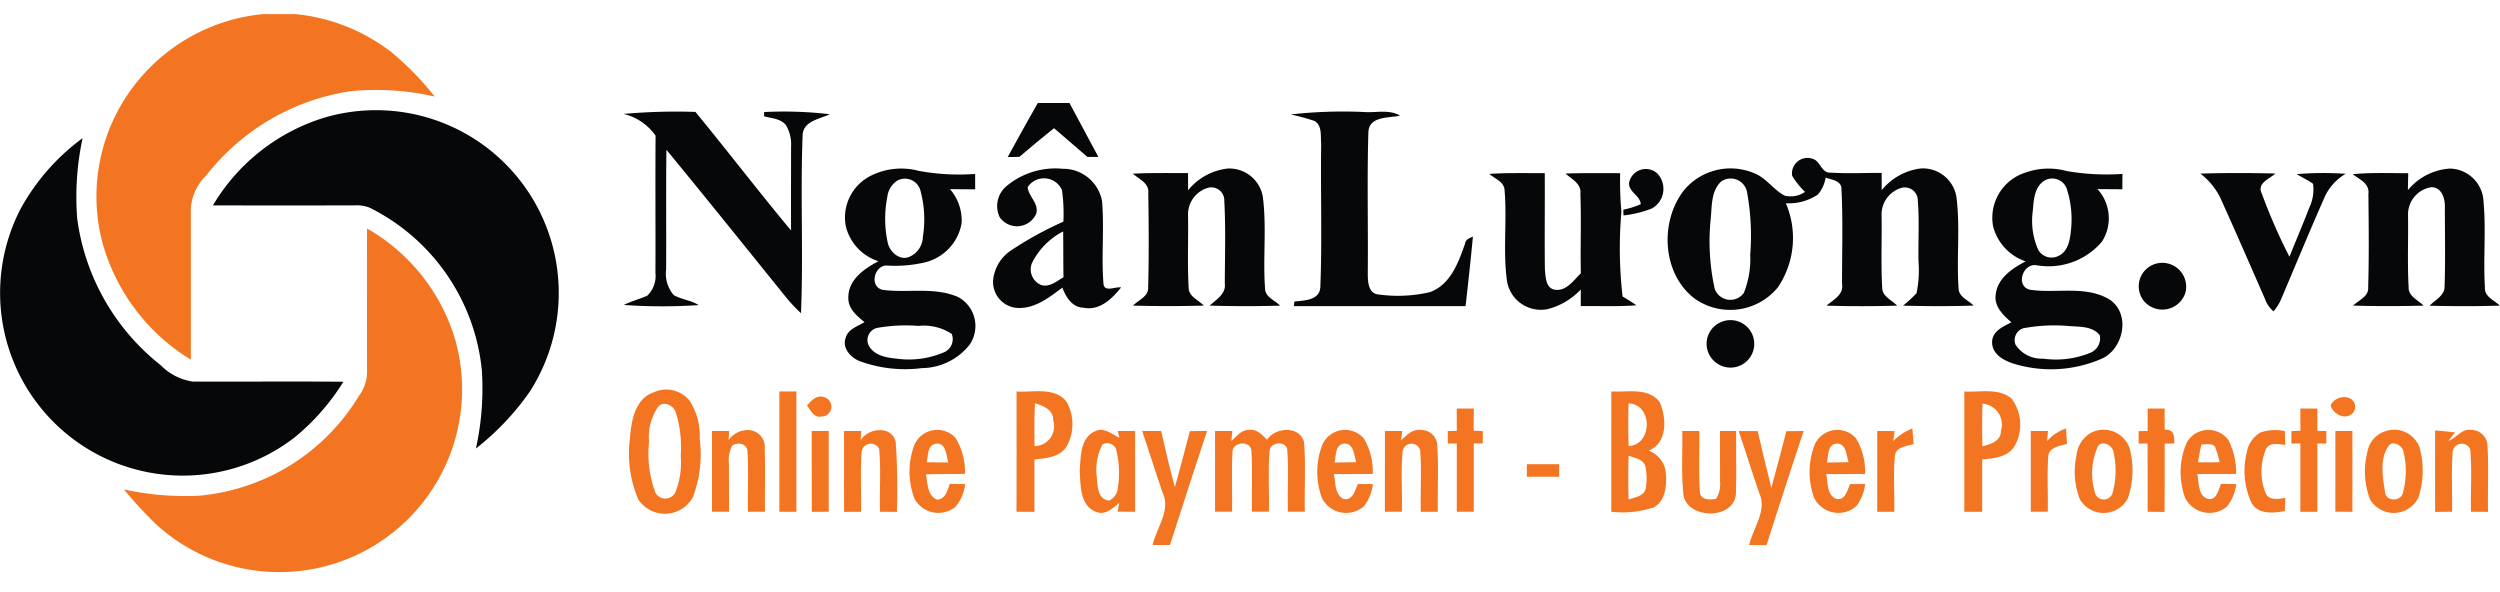 <svg xmlns="http://www.w3.org/2000/svg"  viewBox="0 0 177.284 42" width="177.3" height="42">
  <g id="Group_5254" data-name="Group 5254" transform="translate(59 -754)">
    <rect id="Rectangle_7308" data-name="Rectangle 7308" width="177.28" height="42" transform="translate(-59 754)" fill="red" opacity="0"/>
    <g id="Group_5252" data-name="Group 5252" transform="translate(-2012 -560.42)">
      <g id="Group_5231" data-name="Group 5231" transform="translate(1959.834 1315.42)">
        <path id="Path_4065" data-name="Path 4065" d="M38.621,0h2.3a13.239,13.239,0,0,1,6.835,2.717,21.359,21.359,0,0,1,3.051,3.132,18.637,18.637,0,0,0-5.964-.382A15.988,15.988,0,0,0,34.61,11.433a3.638,3.638,0,0,0-1.1,2.322q0,5.375,0,10.752a14.112,14.112,0,0,1-6.336-8.553A12.9,12.9,0,0,1,29.4,5.186,13.093,13.093,0,0,1,38.621,0Z" transform="translate(-26.817)" fill="#f37521"/>
        <path id="Path_4066" data-name="Path 4066" d="M51.689,59.67a13.488,13.488,0,0,1,6.269,7.939A12.962,12.962,0,0,1,36.767,80.683a30.522,30.522,0,0,1-2.322-2.513,20.047,20.047,0,0,0,5.4.443A14.792,14.792,0,0,0,51.11,71.546a2.834,2.834,0,0,0,.579-1.621C51.689,66.508,51.681,63.09,51.689,59.67Z" transform="translate(-32.501 -44.463)" fill="#f37521"/>
        <g id="Group_5220" data-name="Group 5220" transform="translate(37.797 26.638)">
          <path id="Path_4067" data-name="Path 4067" d="M176.826,104.714a2.12,2.12,0,0,1,2.582.612,4.621,4.621,0,0,1,.7,2.661,8.7,8.7,0,0,1-.477,4.136,2.261,2.261,0,0,1-3.881.178,8.336,8.336,0,0,1-.594-4.333C175.251,106.758,175.51,105.17,176.826,104.714Zm.306,1.055a3.759,3.759,0,0,0-.619,2.436,7.94,7.94,0,0,0,.461,3.637.8.8,0,0,0,1.392-.015,5.586,5.586,0,0,0,.392-2.6,8.248,8.248,0,0,0-.347-3.1C178.255,105.618,177.5,105.267,177.131,105.769Z" transform="translate(-175.122 -104.52)" fill="#f37521"/>
        </g>
        <path id="Path_4068" data-name="Path 4068" d="M216.845,105.005l1.208-.005q0,4.27,0,8.538l-1.208-.005Q216.853,109.27,216.845,105.005Z" transform="translate(-168.415 -78.24)" fill="#f37521"/>
        <g id="Group_5221" data-name="Group 5221" transform="translate(65.248 26.746)">
          <path id="Path_4069" data-name="Path 4069" d="M282.838,104.965c1.17.079,2.7-.344,3.543.721a3.232,3.232,0,0,1,.028,3.137c-.469.81-1.471.872-2.3.958V113.5l-1.274-.008C282.845,110.648,282.84,107.807,282.838,104.965Zm1.307.838c-.053,1.009-.038,2.024-.031,3.035a1.4,1.4,0,0,0,1.323-1.825C285.457,106.254,284.744,105.982,284.145,105.8Z" transform="translate(-282.835 -104.946)" fill="#f37521"/>
        </g>
        <g id="Group_5222" data-name="Group 5222" transform="translate(107.432 26.749)">
          <path id="Path_4070" data-name="Path 4070" d="M448.355,104.97c1.139.061,2.628-.3,3.428.749.5,1.114.571,2.918-.785,3.448a1.9,1.9,0,0,1,1.2,1.376c.11.915.079,2.133-.831,2.648a7.077,7.077,0,0,1-3.015.311Zm1.226.846q-.05,1.514.005,3.028C451.288,108.752,451.306,105.867,449.581,105.816Zm0,3.706q-.046,1.552,0,3.107c.459-.155,1.109-.229,1.223-.81a4.392,4.392,0,0,0-.02-1.483C450.664,109.767,450.029,109.7,449.581,109.522Z" transform="translate(-448.355 -104.957)" fill="#f37521"/>
        </g>
        <g id="Group_5223" data-name="Group 5223" transform="translate(132.471 26.746)">
          <path id="Path_4071" data-name="Path 4071" d="M546.6,104.962c1.106.069,2.408-.268,3.344.494a3.079,3.079,0,0,1,.252,3.326c-.454.838-1.486.923-2.327,1q0,1.858,0,3.716H546.6Q546.6,109.228,546.6,104.962Zm1.292.864c-.036,1.007-.031,2.016-.008,3.025.566-.148,1.323-.359,1.313-1.091A1.487,1.487,0,0,0,547.9,105.826Z" transform="translate(-546.605 -104.945)" fill="#f37521"/>
        </g>
        <path id="Path_4072" data-name="Path 4072" d="M224.535,107.058c.313-.372.721-.808,1.259-.581a.7.7,0,0,1-.237,1.361C225.027,107.943,224.8,107.39,224.535,107.058Z" transform="translate(-174.145 -79.294)" fill="#f37521"/>
        <path id="Path_4073" data-name="Path 4073" d="M648.525,107.173c.352-.849,1.85-.833,1.738.234C649.94,108.314,648.762,107.96,648.525,107.173Z" transform="translate(-490.079 -79.409)" fill="#f37521"/>
        <path id="Path_4074" data-name="Path 4074" d="M595.735,109.753l1.206,0c0,.5,0,1,0,1.509.678-.074.683.464.686.966l-.683.013c-.005,1.616.008,3.232-.01,4.847-.4-.008-.8-.01-1.2-.015,0-1.613.005-3.229-.005-4.842-.158,0-.471.008-.63.008,0-.219-.005-.663-.005-.884l.64-.01C595.735,110.81,595.732,110.28,595.735,109.753Z" transform="translate(-450.266 -81.78)" fill="#f37521"/>
        <path id="Path_4075" data-name="Path 4075" d="M403.475,109.76h1.211c0,.522-.005,1.045-.013,1.567l.65.038c0,.219,0,.655-.005.874h-.635v4.842h-1.205v-4.845c-.158,0-.477.005-.635.005,0-.222-.005-.663-.008-.882l.645-.018Q403.476,110.551,403.475,109.76Z" transform="translate(-307.005 -81.787)" fill="#f37521"/>
        <path id="Path_4076" data-name="Path 4076" d="M638.232,109.76h1.211c0,.528-.005,1.055-.005,1.583.161.005.482.013.642.015,0,.222,0,.663-.005.884-.158,0-.477,0-.635,0v4.842h-1.206V112.24H637.6c0-.219-.005-.66-.005-.879.161-.005.484-.018.645-.025Q638.232,110.548,638.232,109.76Z" transform="translate(-481.935 -81.787)" fill="#f37521"/>
        <path id="Path_4077" data-name="Path 4077" d="M523.484,116.212a3.82,3.82,0,0,1,1.361-.9c.033.364.059.729.092,1.1-.479.168-1.216.173-1.323.8-.138,1.328-.013,2.673-.054,4.009h-1.206v-5.732c.41,0,.823.005,1.239.01C523.566,115.674,523.512,116.034,523.484,116.212Z" transform="translate(-396.064 -85.923)" fill="#f37521"/>
        <path id="Path_4078" data-name="Path 4078" d="M198.105,115.762c.405,0,.81,0,1.218,0-.018.219-.033.438-.048.658a1.664,1.664,0,0,1,1.5-.719,1.2,1.2,0,0,1,1.068,1.325c.046,1.486,0,2.974.015,4.463h-1.205c-.031-1.448.064-2.9-.041-4.343-.069-.512-.7-.6-1.073-.352a2.2,2.2,0,0,0-.234,1.264c0,1.144.008,2.286.005,3.43h-1.205Z" transform="translate(-154.451 -86.196)" fill="#f37521"/>
        <path id="Path_4079" data-name="Path 4079" d="M225.845,116.005l1.208-.005q0,2.867,0,5.729l-1.2.008C225.842,119.825,225.853,117.914,225.845,116.005Z" transform="translate(-175.122 -86.437)" fill="#f37521"/>
        <path id="Path_4080" data-name="Path 4080" d="M234.845,115.829l1.221-.005c-.01.166-.031.494-.043.658.543-.895,2.2-1.058,2.487.115a48.872,48.872,0,0,1,.084,4.967c-.4-.005-.8-.008-1.2-.01-.036-1.488.079-2.984-.059-4.468a.659.659,0,0,0-1.244.232c-.1,1.407-.013,2.824-.041,4.236l-1.2.008C234.842,119.649,234.853,117.738,234.845,115.829Z" transform="translate(-181.828 -86.26)" fill="#f37521"/>
        <g id="Group_5224" data-name="Group 5224" transform="translate(57.655 29.492)">
          <path id="Path_4081" data-name="Path 4081" d="M253.4,116.762a1.768,1.768,0,0,1,2.908-.482,4.569,4.569,0,0,1,.67,2.554c-.925.015-1.848.005-2.77.038.138.632.079,1.5.8,1.792.607-.041.716-.66.9-1.119.273.005.813.013,1.083.015a2.968,2.968,0,0,1-.693,1.621,1.936,1.936,0,0,1-2.877-.538A5.354,5.354,0,0,1,253.4,116.762Zm.864,1.246c.512.013,1.022.015,1.537.013-.161-.477-.138-1.379-.838-1.328C254.3,116.752,254.378,117.529,254.263,118.008Z" transform="translate(-253.041 -115.72)" fill="#f37521"/>
        </g>
        <g id="Group_5225" data-name="Group 5225" transform="translate(69.731 29.49)">
          <path id="Path_4082" data-name="Path 4082" d="M300.425,118.591c.076-.968.033-2.306,1.078-2.78.624-.311,1.205.186,1.736.459-.031-.12-.089-.362-.12-.482.41,0,.823,0,1.234,0v5.729l-1.236-.008c.025-.155.079-.461.107-.614-.456.364-.986.895-1.629.632C300.425,121.086,300.489,119.621,300.425,118.591Zm1.606-1.838a3.938,3.938,0,0,0-.392,2.317c.051.619.054,1.572.872,1.654A1.075,1.075,0,0,0,303.1,120a6.869,6.869,0,0,0-.1-2.936A.671.671,0,0,0,302.031,116.754Z" transform="translate(-300.425 -115.712)" fill="#f37521"/>
        </g>
        <path id="Path_4083" data-name="Path 4083" d="M317.805,115.985c.449,0,.9.005,1.348.005.313,1.33.6,2.668.974,3.983q.547-1.984,1.06-3.973l1.226-.02c-.9,2.691-1.764,5.4-2.635,8.094h-1.231c.27-1.221,1.31-2.444.709-3.708C318.753,118.913,318.3,117.44,317.805,115.985Z" transform="translate(-243.645 -86.422)" fill="#f37521"/>
        <path id="Path_4084" data-name="Path 4084" d="M338.1,115.761c.405,0,.813,0,1.223,0-.015.178-.048.535-.064.714.362-.336.709-.8,1.254-.8.545-.061.93.352,1.272.706.594-.9,2.312-1.009,2.628.163.13,1.641.015,3.293.054,4.939h-1.205c-.036-1.481.069-2.967-.046-4.442-.138-.607-1.206-.492-1.246.122-.127,1.435-.015,2.88-.051,4.32h-1.205c-.025-1.414.051-2.831-.033-4.243.043-.838-1.389-.754-1.348.048-.071,1.4,0,2.8-.025,4.195H338.1Z" transform="translate(-258.771 -86.195)" fill="#f37521"/>
        <g id="Group_5226" data-name="Group 5226" transform="translate(86.579 29.491)">
          <path id="Path_4085" data-name="Path 4085" d="M366.917,116.712a1.763,1.763,0,0,1,2.923-.385,4.646,4.646,0,0,1,.629,2.51c-.92.01-1.837.008-2.758.008.133.6.041,1.412.668,1.764.67.148.826-.6,1.03-1.055.354,0,.708,0,1.065,0a3.034,3.034,0,0,1-.642,1.585,1.924,1.924,0,0,1-2.959-.573A5.332,5.332,0,0,1,366.917,116.712Zm1.542-.031c-.67.059-.581.864-.7,1.343.512,0,1.027-.008,1.539-.023C369.126,117.517,369.149,116.681,368.459,116.681Z" transform="translate(-366.534 -115.717)" fill="#f37521"/>
        </g>
        <path id="Path_4086" data-name="Path 4086" d="M385.355,115.767c.41,0,.821,0,1.234.005l-.092.67c.4-.4.861-.859,1.488-.739a1.123,1.123,0,0,1,1.086,1.106c.1,1.557.008,3.125.038,4.687H387.9c-.036-1.453.069-2.913-.046-4.361a.635.635,0,0,0-1.236.043c-.15,1.43-.018,2.88-.061,4.317h-1.205Z" transform="translate(-293.979 -86.201)" fill="#f37521"/>
        <path id="Path_4087" data-name="Path 4087" d="M468.077,116.01h1.206c.031,1.442-.066,2.893.048,4.33.018.566.731.568,1.144.477a1.946,1.946,0,0,0,.28-1.239c.005-1.19-.008-2.378,0-3.568H471.9c-.018,1.442.031,2.882-.015,4.322.028,2.075-3.711,1.99-3.744-.008C468.006,118.89,468.108,117.447,468.077,116.01Z" transform="translate(-355.613 -86.444)" fill="#f37521"/>
        <path id="Path_4088" data-name="Path 4088" d="M483.805,116h1.346c.316,1.346.627,2.689.968,4.027.362-1.338.726-2.673,1.068-4.017.408-.008.816-.01,1.226-.015-.9,2.691-1.764,5.393-2.635,8.092h-1.231c.27-1.221,1.307-2.444.708-3.708C484.753,118.921,484.3,117.448,483.805,116Z" transform="translate(-367.339 -86.429)" fill="#f37521"/>
        <g id="Group_5227" data-name="Group 5227" transform="translate(121.494 29.491)">
          <path id="Path_4089" data-name="Path 4089" d="M503.918,116.707a1.762,1.762,0,0,1,2.913-.387,4.606,4.606,0,0,1,.637,2.518c-.92.01-1.838.008-2.758.008.14.584.025,1.432.67,1.743.658.212.828-.6,1.027-1.035.352,0,.708,0,1.065,0a3.091,3.091,0,0,1-.627,1.567,1.921,1.921,0,0,1-2.979-.563A5.339,5.339,0,0,1,503.918,116.707Zm1.544-.023c-.673.051-.589.859-.7,1.341.512,0,1.025-.008,1.539-.023C506.128,117.522,506.151,116.684,505.462,116.684Z" transform="translate(-503.533 -115.717)" fill="#f37521"/>
        </g>
        <path id="Path_4090" data-name="Path 4090" d="M565.1,115.481c.405,0,.813,0,1.223,0-.018.178-.048.533-.064.711a3.193,3.193,0,0,1,1.346-.895c.02.367.041.734.064,1.1-.51.148-1.284.222-1.333.9-.084,1.3-.005,2.607-.031,3.91H565.1Z" transform="translate(-427.919 -85.915)" fill="#f37521"/>
        <g id="Group_5228" data-name="Group 5228" transform="translate(140.31 29.488)">
          <path id="Path_4091" data-name="Path 4091" d="M578.524,115.9a1.948,1.948,0,0,1,2.729,1.152,6.082,6.082,0,0,1-.13,3.492,1.942,1.942,0,0,1-3.42.059,5.39,5.39,0,0,1-.229-3.079A2.064,2.064,0,0,1,578.524,115.9Zm.489.928a4.716,4.716,0,0,0-.25,3.255.653.653,0,0,0,1.272.092,6,6,0,0,0,.069-2.867C580.053,116.828,579.373,116.438,579.014,116.826Z" transform="translate(-577.361 -115.706)" fill="#f37521"/>
        </g>
        <g id="Group_5229" data-name="Group 5229" transform="translate(147.807 29.491)">
          <path id="Path_4092" data-name="Path 4092" d="M607.221,116.595a1.764,1.764,0,0,1,2.946-.161,5.1,5.1,0,0,1,.548,2.4c-.92.013-1.838.01-2.755.01.135.612.031,1.626.833,1.781.589,0,.658-.678.856-1.083l1.07.015a3.036,3.036,0,0,1-.668,1.606,1.931,1.931,0,0,1-2.949-.624A5.282,5.282,0,0,1,607.221,116.595Zm1.032.145c-.092.423-.173.844-.242,1.269.51.008,1.019.008,1.534-.005a6.584,6.584,0,0,0-.336-1.111C608.959,116.625,608.566,116.763,608.253,116.74Z" transform="translate(-606.778 -115.717)" fill="#f37521"/>
        </g>
        <path id="Path_4093" data-name="Path 4093" d="M625.712,115.95a3.276,3.276,0,0,1,1.741-.1c.005.326.013.652.023.981-.461-.048-1.142-.227-1.376.321a4.165,4.165,0,0,0-.02,3.081c.242.566.92.423,1.4.352-.008.234-.023.7-.031.935-.8.143-1.881.26-2.357-.571a5.4,5.4,0,0,1-.347-3.565A2.039,2.039,0,0,1,625.712,115.95Z" transform="translate(-472.251 -86.275)" fill="#f37521"/>
        <path id="Path_4094" data-name="Path 4094" d="M649.838,116.005l1.208-.005q0,2.867,0,5.734l-1.211-.008C649.843,119.82,649.84,117.911,649.838,116.005Z" transform="translate(-491.055 -86.437)" fill="#f37521"/>
        <g id="Group_5230" data-name="Group 5230" transform="translate(160.888 29.488)">
          <path id="Path_4095" data-name="Path 4095" d="M659.54,115.8a1.921,1.921,0,0,1,2.424,1.132,6.1,6.1,0,0,1-.079,3.578,1.949,1.949,0,0,1-3.423.13,5.559,5.559,0,0,1-.194-3.354A1.873,1.873,0,0,1,659.54,115.8Zm.268,1c-.691.889-.451,2.25-.29,3.308.059.714,1.147.693,1.282.028a5.952,5.952,0,0,0,.028-2.9C660.75,116.836,660.126,116.444,659.807,116.8Z" transform="translate(-658.105 -115.706)" fill="#f37521"/>
        </g>
        <path id="Path_4096" data-name="Path 4096" d="M677.6,115.721c.469.036.94.084,1.412.14l-.464.594c.573-.194.928-.879,1.606-.77a1.152,1.152,0,0,1,1.16,1.1c.094,1.567.01,3.14.038,4.71l-1.211-.01c-.028-1.473.084-2.954-.051-4.422a.649.649,0,0,0-1.249.224c-.1,1.4-.013,2.8-.038,4.2-.4,0-.8.008-1.2.013C677.591,119.572,677.6,117.645,677.6,115.721Z" transform="translate(-511.744 -86.194)" fill="#f37521"/>
        <path id="Path_4097" data-name="Path 4097" d="M424.849,125.26h2.289q0,.443,0,.887h-2.289Q424.846,125.7,424.849,125.26Z" transform="translate(-323.407 -93.337)" fill="#f37521"/>
      </g>
      <g id="Group_5236" data-name="Group 5236" transform="translate(1953 1321.726)">
        <path id="Path_4098" data-name="Path 4098" d="M282.518,24.74q1.124,0,2.248,0c.693,1.269,1.356,2.554,2.049,3.823l-.777,0q-1.189-1.017-2.368-2.039c-.831.665-1.649,1.346-2.457,2.034-.209,0-.622.01-.828.015C281.076,27.289,281.8,26.017,282.518,24.74Z" transform="translate(-208.927 -24.74)" fill="#050708"/>
        <path id="Path_4099" data-name="Path 4099" d="M67.146,27.255A12.96,12.96,0,0,1,81.7,46.668a18.558,18.558,0,0,1-3.841,4.062,19.632,19.632,0,0,0,.418-5.586,14.471,14.471,0,0,0-7.944-11.489,2.5,2.5,0,0,0-1.07-.168q-5.027.015-10.054,0A13.96,13.96,0,0,1,67.146,27.255Z" transform="translate(-44.116 -26.228)" fill="#050708"/>
        <path id="Path_4100" data-name="Path 4100" d="M173.475,27.32a42.05,42.05,0,0,1,5.1-.143c2.289,2.78,4.478,5.645,6.784,8.41-.013-1.975,0-3.95,0-5.925A2.683,2.683,0,0,0,185,28.121c-.372-.474-1.017-.487-1.552-.629v-.306a28.118,28.118,0,0,1,4.659.155c-.762.364-1.947.482-1.932,1.58-.161,4.172.061,8.359-.112,12.531a11.989,11.989,0,0,1-.917-.953c-2.872-3.548-5.724-7.113-8.627-10.635-.036,2.826-.005,5.653-.02,8.479a2.324,2.324,0,0,0,.533,1.82c.553.324,1.228.364,1.774.714a38.441,38.441,0,0,1-5.309-.01c.533-.275,1.119-.41,1.662-.658a1.936,1.936,0,0,0,.581-1.616c.013-3.242-.015-6.486.01-9.73A3.857,3.857,0,0,0,173.475,27.32Z" transform="translate(-129.264 -26.546)" fill="#050708"/>
        <path id="Path_4101" data-name="Path 4101" d="M359.135,27.355a33.206,33.206,0,0,1,5.212-.173c.841.066,1.779-.206,2.541.26-.8.173-2.2.02-2.243,1.175-.1,3.326-.01,6.659-.043,9.988,0,.561.015,1.448.752,1.516a10.049,10.049,0,0,0,3.652-.163c1.458-.525,2.026-2.1,2.492-3.433.036-.311.319-.4.561-.507-.155,1.644-.334,3.288-.522,4.929q-6.086,0-12.174,0l.036-.324c.7-.076,1.774-.082,1.837-1.007.138-3.392.01-6.794.061-10.189-.054-.543.089-1.3-.489-1.616A14.985,14.985,0,0,0,359.135,27.355Z" transform="translate(-267.607 -26.544)" fill="#050708"/>
        <path id="Path_4102" data-name="Path 4102" d="M1.451,39.528a15.418,15.418,0,0,1,4.4-5.018,19.8,19.8,0,0,0-.382,5.719,15.912,15.912,0,0,0,5.938,10.4,3.965,3.965,0,0,0,2.258,1.147c3.56.01,7.121-.018,10.681.01A15.99,15.99,0,0,1,20.93,55.7,12.957,12.957,0,0,1,1.451,39.528Z" transform="translate(0 -32.02)" fill="#050708"/>
        <g id="Group_5232" data-name="Group 5232" transform="translate(118.258 3.9)">
          <path id="Path_4103" data-name="Path 4103" d="M472.851,41.3a1.1,1.1,0,0,1,1.455-1.2c.566.153.622,1.045,1.295.979,1.2.079,2.4.01,3.6.023,0,.408,0,.816,0,1.223a4.235,4.235,0,0,1,2.773-1.542,2.411,2.411,0,0,1,2.528,2.016c.278,2.159,0,4.343.155,6.509.028.609.7.816,1.065,1.2-1.667.056-3.334.046-5,.005a11.07,11.07,0,0,0,.951-.879,7.957,7.957,0,0,0,.145-2.2c-.043-1.448.069-2.9-.054-4.345a.922.922,0,0,0-1.188-.92,1.963,1.963,0,0,0-1.381,1.947c.028,1.7-.051,3.41.043,5.11-.005.637.683.887,1.063,1.287q-2.5.073-5.01,0c.479-.426,1.228-.765,1.1-1.534-.005-2.233.074-4.47-.041-6.7.025-.64-.675-.683-1.124-.849a2.406,2.406,0,0,1-.548,1.2,3.659,3.659,0,0,1-2.273.619,6.246,6.246,0,0,1-.566,5.966,4.37,4.37,0,0,1-5.92.785c-2.3-1.771-2.47-5.467-.731-7.681a4.3,4.3,0,0,1,5.189-1.1c.734.38,1.211,1.111,1.947,1.491a1.767,1.767,0,0,0,1.44-.265A5.638,5.638,0,0,1,472.851,41.3Zm-5.021.4c-.731.66-.665,1.753-.752,2.651a15.546,15.546,0,0,0,.283,4.97,1.177,1.177,0,0,0,2.067.285,6.5,6.5,0,0,0,.451-2.709,17.141,17.141,0,0,0-.235-4.483A1.18,1.18,0,0,0,467.831,41.7Z" transform="translate(-464.019 -40.042)" fill="#050708"/>
        </g>
        <g id="Group_5233" data-name="Group 5233" transform="translate(59.902 4.653)">
          <path id="Path_4104" data-name="Path 4104" d="M237.109,43.4a4.8,4.8,0,0,1,3.173-.247,15.61,15.61,0,0,0,4.006.219c0,.364,0,.726.005,1.091-.6,0-1.193-.005-1.789-.013a3.4,3.4,0,0,1,.826,2.406,3.468,3.468,0,0,1-2.569,2.78,9.268,9.268,0,0,1-2.8.229c-.867.074-1.17,1.537-.219,1.728,1.771.24,3.665-.232,5.352.517a2.334,2.334,0,0,1,.8,3.374,4.361,4.361,0,0,1-3.382,1.659,9.339,9.339,0,0,1-4.429-.5c-.629-.255-1.254-.94-.971-1.659.168-.617.844-.8,1.33-1.1-.538-.441-1.157-.943-1.147-1.713-.031-1.279,1.124-2.08,2.136-2.607a3.46,3.46,0,0,1-2.322-2.513A3.318,3.318,0,0,1,237.109,43.4Zm1.7.421A1.6,1.6,0,0,0,238.06,45a7.99,7.99,0,0,0,.036,3.28c.158.65.867,1.277,1.557.958a1.588,1.588,0,0,0,.928-1.4,7.8,7.8,0,0,0-.161-3.239A1.139,1.139,0,0,0,238.809,43.823ZM237.3,54.3a.891.891,0,0,0-.591,1.172c.344.762,1.267.933,2.016,1a6.3,6.3,0,0,0,3.362-.454,1.01,1.01,0,0,0,.54-1.3,3.61,3.61,0,0,0-2.365-.568A11.62,11.62,0,0,0,237.3,54.3Z" transform="translate(-235.041 -42.996)" fill="#050708"/>
        </g>
        <g id="Group_5234" data-name="Group 5234" transform="translate(70.415 4.655)">
          <path id="Path_4105" data-name="Path 4105" d="M277.3,44.206a5.415,5.415,0,0,1,3.938-1.19,2.8,2.8,0,0,1,2.791,2.3c.166,1.942-.059,3.9.1,5.839.048.655.838.2,1.249.278-.65.81-1.527,1.672-2.671,1.435-.8-.025-1.246-.754-1.493-1.427-.961.731-2.054,1.583-3.339,1.43a1.846,1.846,0,0,1-1.57-1.97,2.855,2.855,0,0,1,1.277-2.1,25.02,25.02,0,0,1,3.706-2.036,12.324,12.324,0,0,0-.1-2.233,1.39,1.39,0,0,0-2.434-.219c.041.668.854,1.185.589,1.927a1.493,1.493,0,0,1-2.569.219A1.841,1.841,0,0,1,277.3,44.206Zm1.746,5.525a1.2,1.2,0,0,0,.647,1.521c.6.2,1.114-.263,1.6-.545-.018-1.081-.008-2.164-.023-3.247A5.026,5.026,0,0,0,279.044,49.731Z" transform="translate(-276.294 -43.007)" fill="#050708"/>
        </g>
        <path id="Path_4106" data-name="Path 4106" d="M319.132,44.5a4.222,4.222,0,0,1,2.8-1.542,2.41,2.41,0,0,1,2.5,2c.285,2.166-.005,4.361.161,6.532.023.6.7.81,1.065,1.19-1.662.051-3.326.046-4.99,0,.454-.443,1.16-.81,1.068-1.555.005-1.957.071-3.922-.036-5.877a.922.922,0,0,0-1.2-.912,1.965,1.965,0,0,0-1.371,1.937c.028,1.708-.051,3.42.043,5.128-.005.635.7.879,1.073,1.277q-2.508.069-5.018,0c.382-.4,1.1-.637,1.073-1.284.059-2.227.043-4.463.01-6.69.076-.716-.652-.994-1.1-1.381,1.3-.069,2.61-.038,3.917-.046Z" transform="translate(-234.881 -38.311)" fill="#050708"/>
        <path id="Path_4107" data-name="Path 4107" d="M452.1,44.1a1.21,1.21,0,0,1,2.016-.673,1.594,1.594,0,0,1-.385,2.47,7.747,7.747,0,0,1-2.024.5l-.01-.41a6.186,6.186,0,0,0,1.234-.387C452.913,45.006,452.072,44.741,452.1,44.1Z" transform="translate(-336.578 -38.423)" fill="#050708"/>
        <g id="Group_5235" data-name="Group 5235" transform="translate(141.262 4.653)">
          <path id="Path_4108" data-name="Path 4108" d="M556.673,43.275a4.875,4.875,0,0,1,2.931-.1,16.649,16.649,0,0,0,3.935.2c-.005.362-.008.724-.008,1.088l-1.766-.013a3.072,3.072,0,0,1,.319,3.726,4.967,4.967,0,0,1-4.659,1.672c-.948-.135-1.488,1.445-.479,1.733,1.876.3,3.991-.334,5.7.716,1.46,1.007.991,3.377-.482,4.139a9.013,9.013,0,0,1-6.007.492c-.831-.2-1.934-.688-1.863-1.708.071-.734.8-1.022,1.366-1.323-.581-.5-1.244-1.126-1.111-1.98.13-1.154,1.177-1.848,2.123-2.34a3.548,3.548,0,0,1-2.312-2.5A3.36,3.36,0,0,1,556.673,43.275Zm1.343.568c-.747.454-.772,1.43-.844,2.2a5.079,5.079,0,0,0,.39,2.714,1.087,1.087,0,0,0,1.445.428c.688-.324.813-1.157.879-1.832a6.957,6.957,0,0,0-.321-2.984A1.094,1.094,0,0,0,558.016,43.843Zm-1.527,10.48a.886.886,0,0,0-.538,1.157,2.2,2.2,0,0,0,1.96.994,6.442,6.442,0,0,0,3.392-.433,1.105,1.105,0,0,0,.624-1.228c-.528-.665-1.455-.586-2.21-.652A11.891,11.891,0,0,0,556.49,54.323Z" transform="translate(-554.282 -42.999)" fill="#050708"/>
        </g>
        <path id="Path_4109" data-name="Path 4109" d="M658.572,44.492a4.233,4.233,0,0,1,2.969-1.527,2.434,2.434,0,0,1,2.393,2.317c.189,2.029-.023,4.073.1,6.106-.051.665.663.91,1.06,1.295-1.662.056-3.326.048-4.988.008.4-.415,1.078-.711,1.068-1.374.061-1.85.02-3.7.02-5.556.033-.619-.2-1.478-.958-1.476a1.955,1.955,0,0,0-1.654,2c.025,1.69-.051,3.382.041,5.069-.036.67.665.928,1.065,1.33q-2.5.069-5,0c.4-.4,1.124-.637,1.068-1.313.064-2.2.038-4.4.015-6.6.1-.744-.632-1.04-1.116-1.407,1.31-.127,2.628-.069,3.943-.071C658.588,43.691,658.58,44.092,658.572,44.492Z" transform="translate(-487.812 -38.316)" fill="#050708"/>
        <path id="Path_4110" data-name="Path 4110" d="M414.415,44.294c1.307-.084,2.62-.048,3.93-.054.015,2.271-.018,4.542.01,6.81.051.528.043,1.348.711,1.46.813.12,1.328-.675,1.84-1.167-.043-1.878.036-3.759-.033-5.637.087-.716-.619-1.037-1.058-1.437,1.292-.043,2.587-.028,3.879-.025a23.365,23.365,0,0,0,.087,2.737,29.964,29.964,0,0,0,.084,6.01c.331.194.665.4.979.624-1.312.1-2.63.041-3.945.054,0-.392,0-.782,0-1.175a4.875,4.875,0,0,1-2.355,1.392,2.432,2.432,0,0,1-2.872-1.957c-.306-2.151.01-4.335-.178-6.491C415.457,44.839,414.8,44.643,414.415,44.294Z" transform="translate(-308.799 -39.268)" fill="#050708"/>
        <path id="Path_4111" data-name="Path 4111" d="M612.275,44.261c1.774-.054,3.55-.051,5.324-.005-.431.387-1.333.683-.968,1.42a40,40,0,0,0,1.962,4.483c.461-1.16.956-2.3,1.4-3.466a2.989,2.989,0,0,0,.273-1.708c-.367-.265-.777-.454-1.16-.688a23.241,23.241,0,0,1,3.474-.023,3.723,3.723,0,0,0-1.432,1.521c-1.078,2.431-2.092,4.888-3.13,7.335a3.358,3.358,0,0,1-.553.9,2,2,0,0,1-.609-.884c-1.06-2.416-2.108-4.837-3.2-7.238A4.892,4.892,0,0,0,612.275,44.261Z" transform="translate(-456.233 -39.255)" fill="#050708"/>
        <path id="Path_4112" data-name="Path 4112" d="M596.324,69.234a1.691,1.691,0,0,1,2.069,2.082,1.713,1.713,0,0,1-2.908.6A1.664,1.664,0,0,1,596.324,69.234Z" transform="translate(-443.419 -57.842)" fill="#050708"/>
        <path id="Path_4113" data-name="Path 4113" d="M475.925,85.281a1.684,1.684,0,1,1-.53,2.783A1.67,1.67,0,0,1,475.925,85.281Z" transform="translate(-353.835 -69.762)" fill="#050708"/>
      </g>
    </g>
  </g>
</svg>
